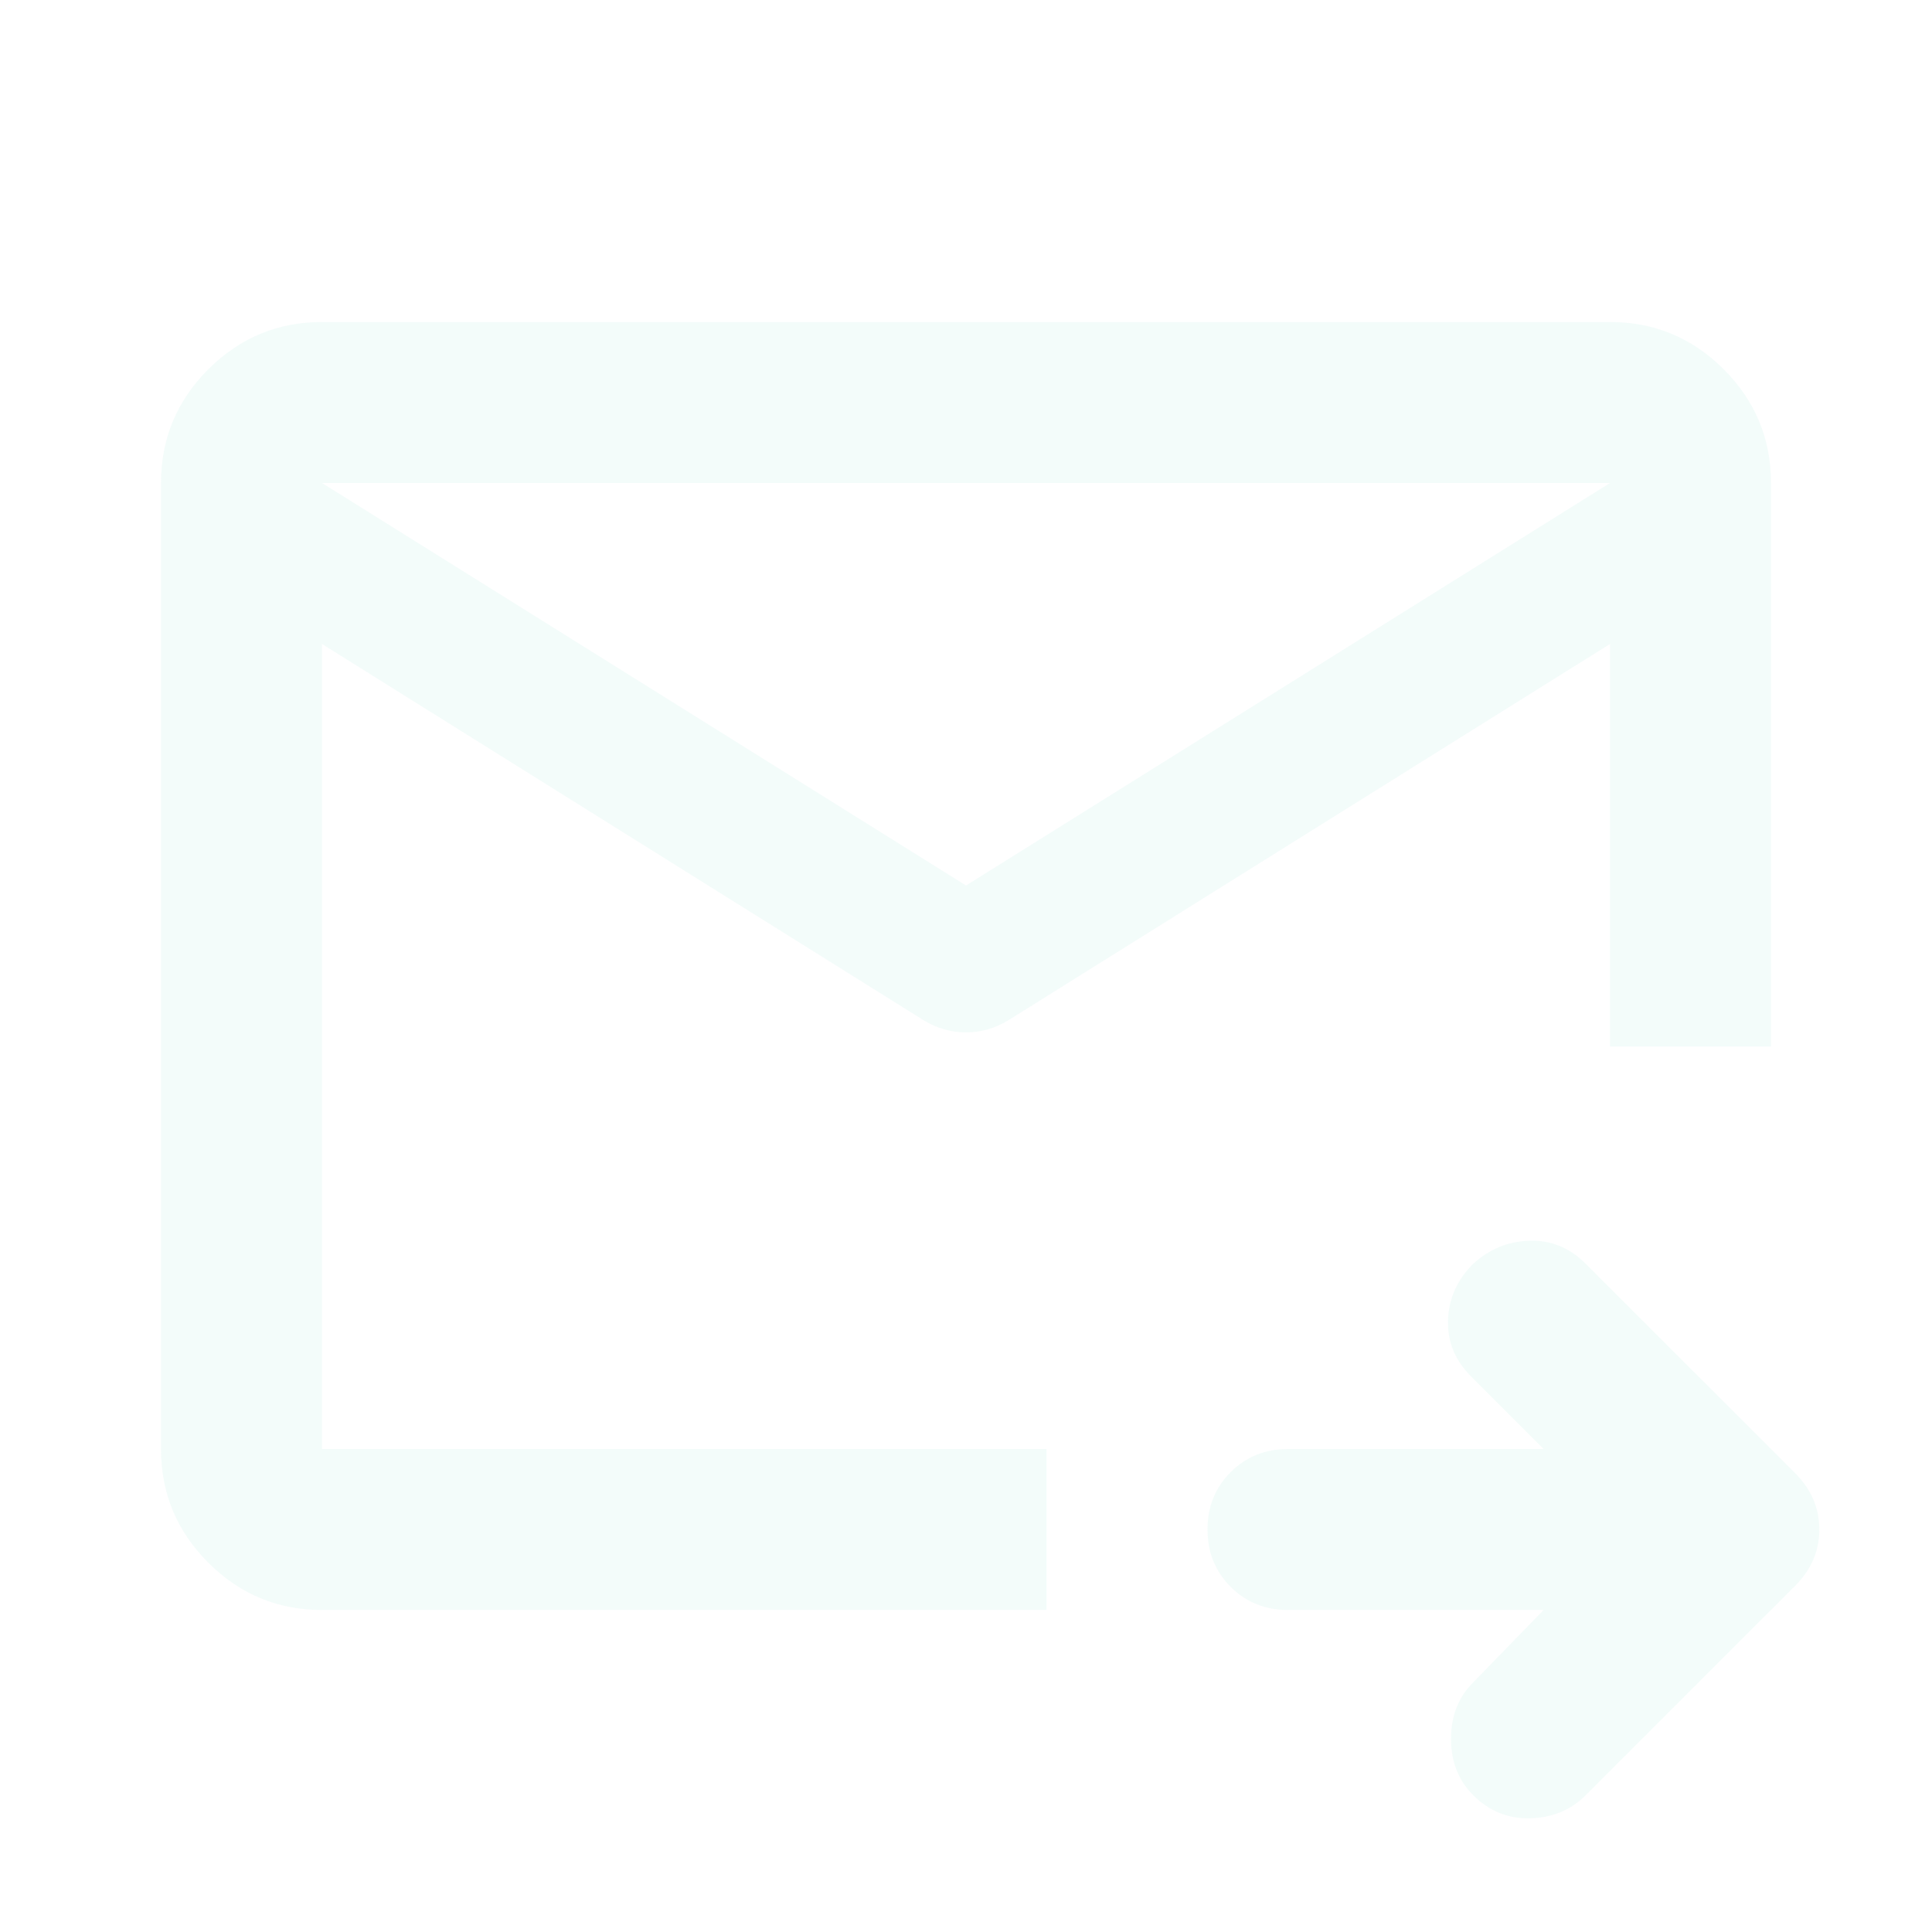 <svg width="202" height="202" viewBox="0 0 202 202" fill="none" xmlns="http://www.w3.org/2000/svg">
<g opacity="0.1">
<mask id="mask0_6860_16005" style="mask-type:alpha" maskUnits="userSpaceOnUse" x="0" y="0" width="202" height="202">
<rect width="202" height="202" fill="#D9D9D9"/>
</mask>
<g mask="url(#mask0_6860_16005)">
<path d="M168.333 50.5H33.667V151.5H109.417V168.333H33.667C29.038 168.333 25.075 166.685 21.778 163.388C18.482 160.092 16.833 156.129 16.833 151.5V50.5C16.833 45.871 18.482 41.908 21.778 38.611C25.075 35.315 29.038 33.667 33.667 33.667H168.333C172.962 33.667 176.925 35.315 180.222 38.611C183.518 41.908 185.167 45.871 185.167 50.5V109.417H168.333V50.5ZM161.39 168.333H134.667C132.282 168.333 130.283 167.527 128.67 165.913C127.057 164.3 126.25 162.301 126.25 159.917C126.25 157.532 127.057 155.533 128.67 153.92C130.283 152.307 132.282 151.5 134.667 151.5H161.39L153.815 143.925C152.131 142.242 151.325 140.278 151.395 138.033C151.465 135.789 152.342 133.825 154.025 132.142C155.708 130.599 157.672 129.792 159.917 129.722C162.161 129.652 164.125 130.458 165.808 132.142L187.692 154.025C189.375 155.708 190.217 157.672 190.217 159.917C190.217 162.161 189.375 164.125 187.692 165.808L165.808 187.692C164.265 189.235 162.336 190.041 160.022 190.111C157.707 190.182 155.708 189.375 154.025 187.692C152.482 186.149 151.71 184.185 151.71 181.8C151.71 179.415 152.482 177.451 154.025 175.908L161.39 168.333ZM33.667 50.5V151.5V109.417V110.048V50.5ZM101 92.583L168.333 50.5V67.333L105.419 106.681C104.016 107.523 102.543 107.944 101 107.944C99.457 107.944 97.984 107.523 96.581 106.681L33.667 67.333V50.5L101 92.583Z" fill="#89DFCF"/>
</g>
</g>
</svg>
